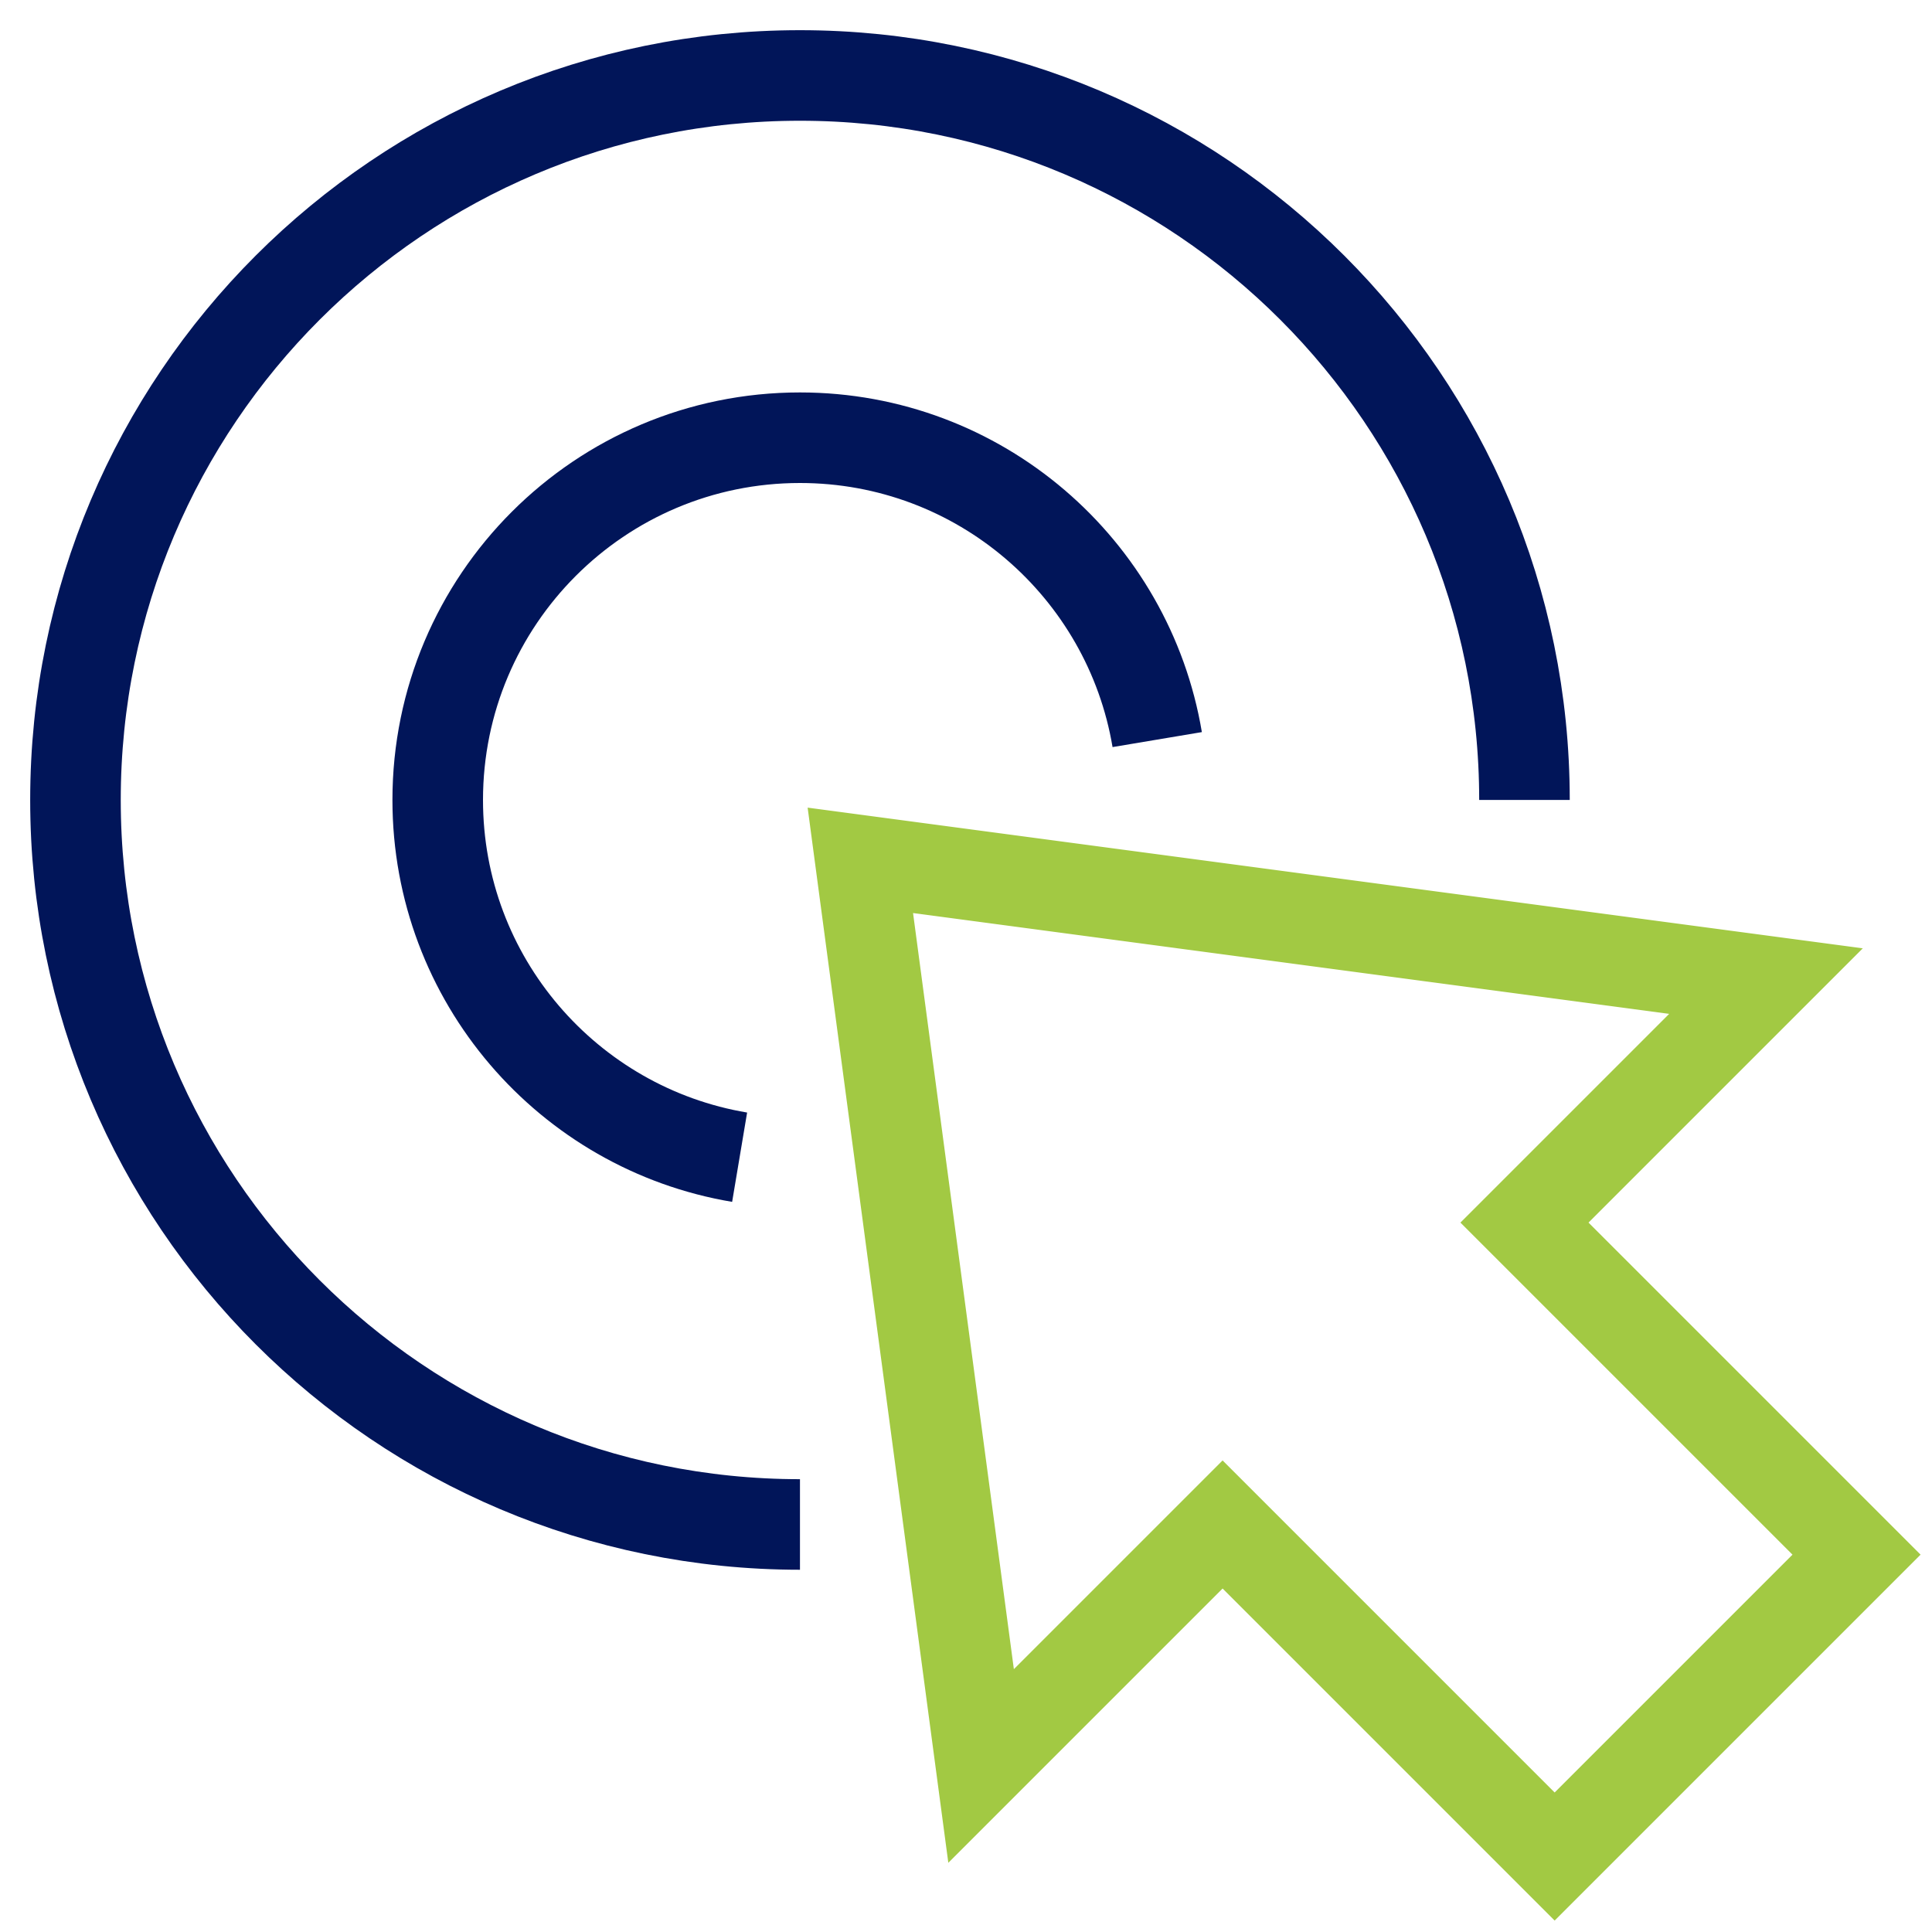 <svg xmlns="http://www.w3.org/2000/svg" width="64" height="64" fill="none"><path stroke="#011559" stroke-miterlimit="10" stroke-width="3" d="M26.5 50.5c-13.255 0-24-10.745-24-24s10.745-24 24-24 24 10.745 24 24"/><path stroke="#A2C943" stroke-linecap="square" stroke-miterlimit="10" stroke-width="3" d="m28.5 28.5 4 30 8-8 11 11 10-10-11-11 8-8-30-4Z"/><path stroke="#011559" stroke-miterlimit="10" stroke-width="3" d="M24.501 38.334C18.825 37.382 14.5 32.446 14.5 26.5c0-6.627 5.373-12 12-12 5.946 0 10.882 4.324 11.834 10"/></svg>
